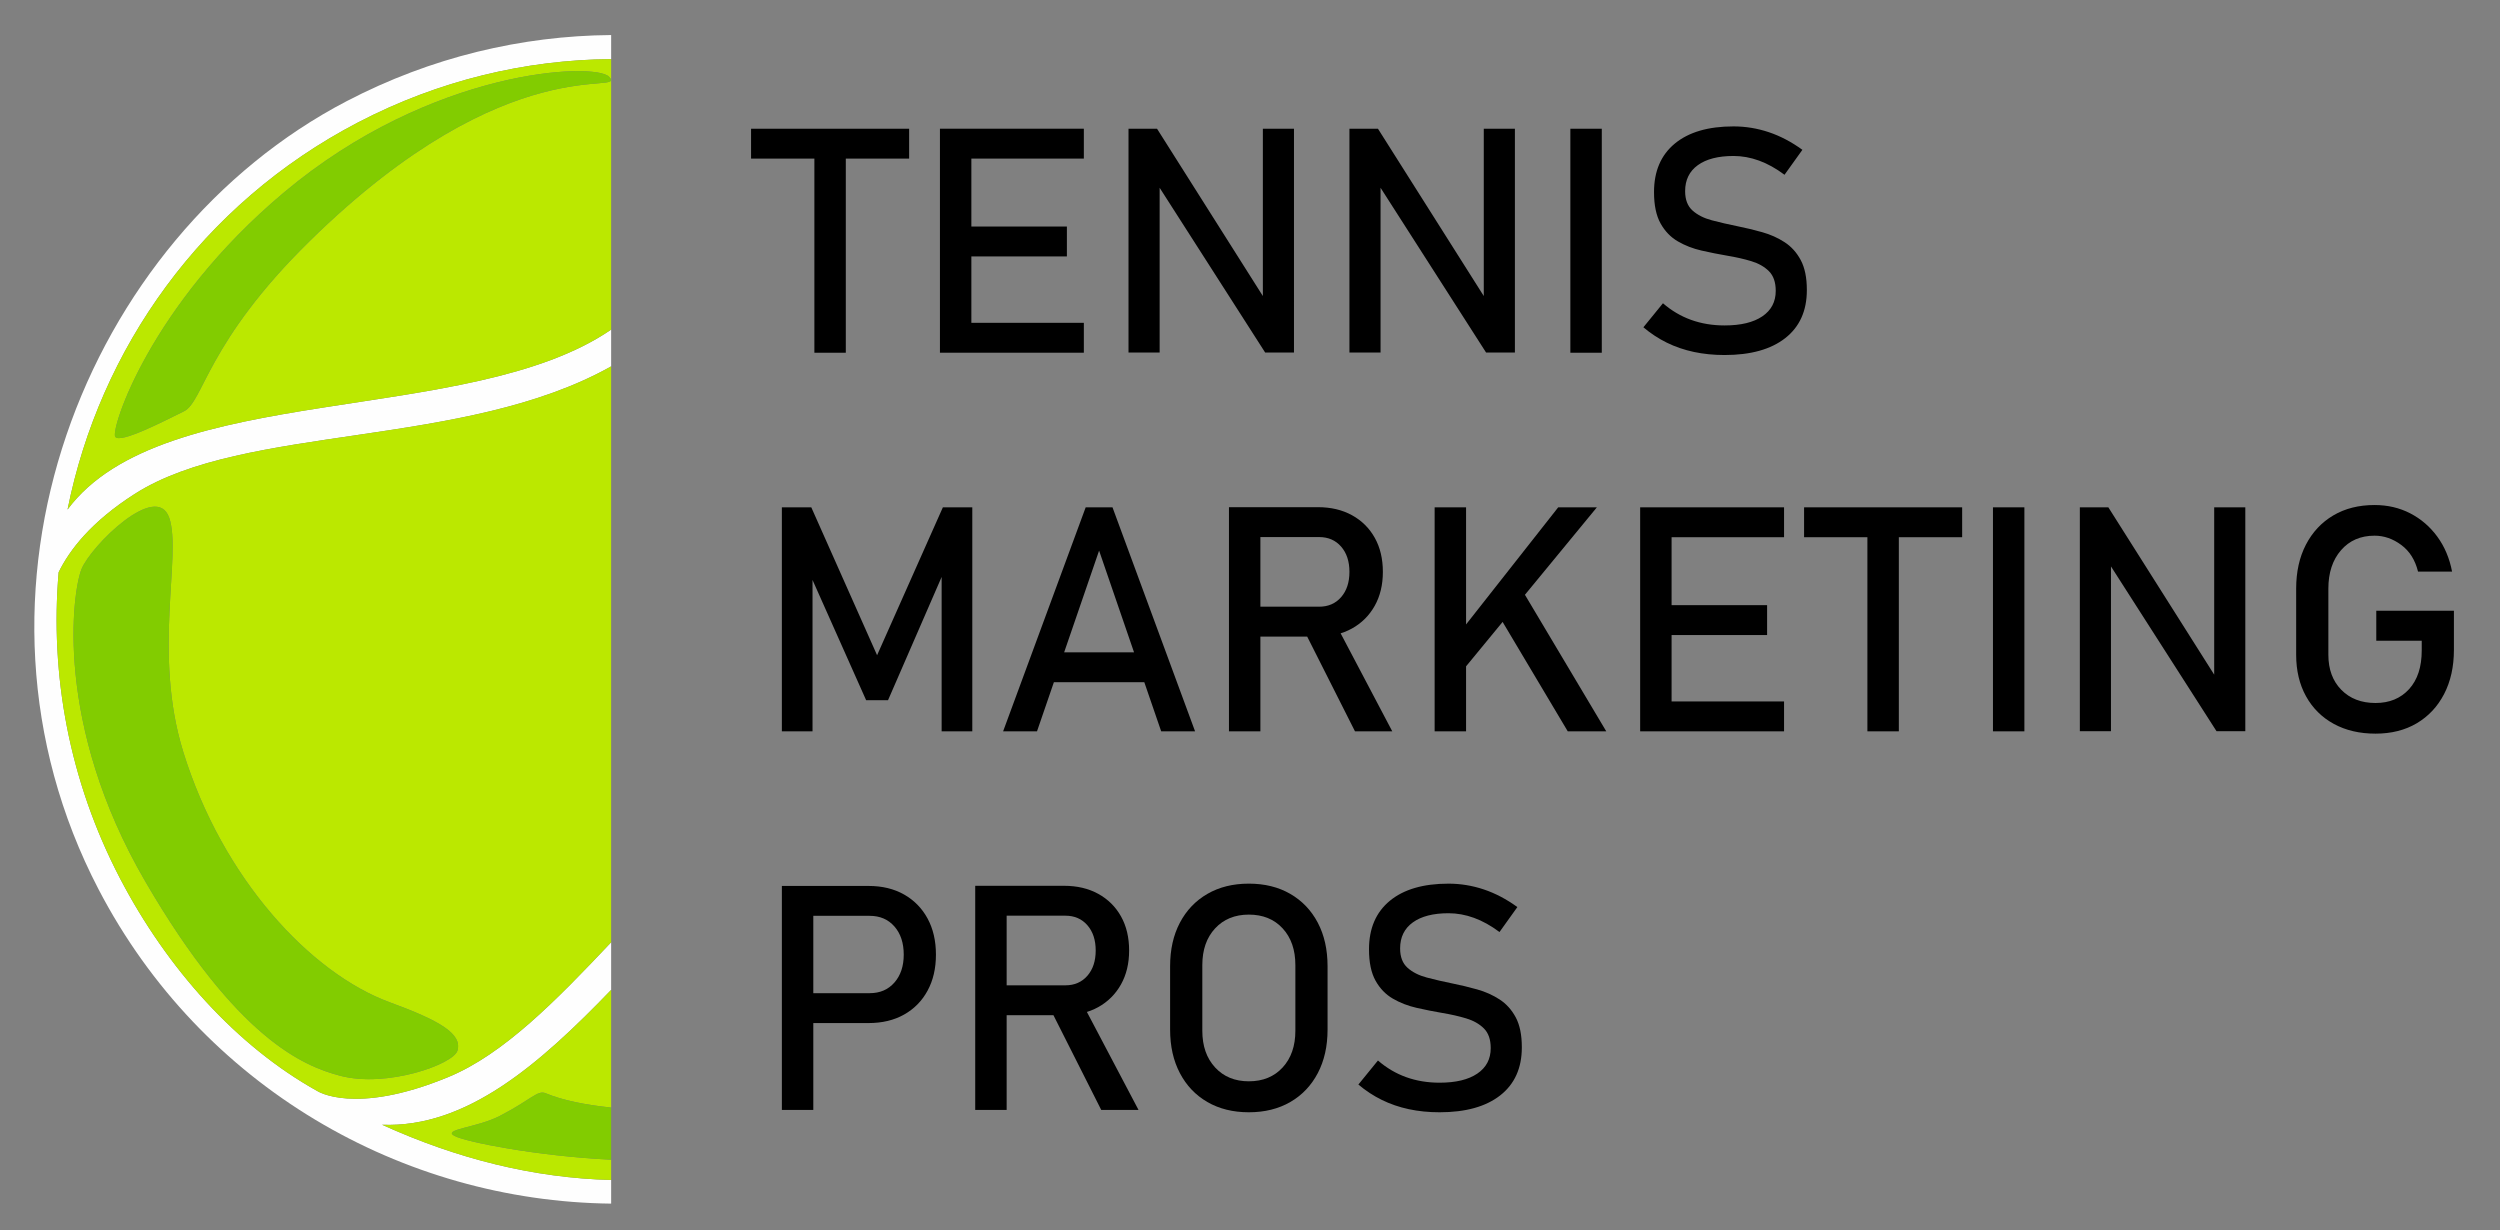 <?xml version="1.0" encoding="UTF-8"?>
<svg xmlns="http://www.w3.org/2000/svg" xmlns:xlink="http://www.w3.org/1999/xlink" version="1.1" id="Layer_1" x="0px" y="0px" width="421.333px" height="207.333px" viewBox="46.5 37.833 421.333 207.333" xml:space="preserve">
<rect x="46.5" y="37.833" width="421.333" height="207.333" fill="#808080" stroke="none"/>
<g>
	<path fill="#FEFEFE" d="M110.899,227.392c14.224,0.554,26.508-10.183,38.599-22.728v-8.023c-9.28,9.822-18.094,18.85-27.442,22.711   c-15.88,6.557-22.15,2.318-22.152,2.317c-13.449-7.499-25.203-20.499-33.189-35.828c-8.583-16.479-11.803-34.321-10.333-51.558   c1.83-3.757,5.492-8.518,12.804-13.193c18.519-11.84,55.583-7.625,80.313-21.509v-6.199c-23.912,16.409-75.521,8.611-91.617,30.327   c5.425-27.053,22.581-51.504,48.956-65.244c13.658-7.115,28.252-10.546,42.662-10.673v-4.053   c-15.054,0.123-30.296,3.705-44.538,11.125c-44.214,23.032-67.896,82.85-41.848,132.855c17.354,33.313,51.216,52.562,86.386,52.965   v-3.984C136.465,236.371,123.54,233.136,110.899,227.392z"></path>
	<path fill="#BBE800" d="M110.899,227.392c12.641,5.744,25.565,8.979,38.599,9.307v-3.416c-12.549-0.612-24.379-2.968-26.372-3.992   c-2.206-1.134,3.678-1.372,7.577-3.376c5.32-2.734,6.366-4.419,7.772-3.831c2.834,1.184,6.693,1.96,11.023,2.408v-19.828   C137.408,217.209,125.123,227.946,110.899,227.392z"></path>
	<path fill="#BBE800" d="M56.38,134.283c-1.47,17.237,1.75,35.079,10.333,51.558c7.986,15.329,19.74,28.33,33.189,35.828   c0.002,0.001,6.272,4.239,22.152-2.317c9.349-3.861,18.162-12.889,27.442-22.711v-97.06c-24.731,13.885-61.795,9.669-80.313,21.509   C61.873,125.766,58.21,130.526,56.38,134.283z M75.019,125.092c2.16,6.233-2.813,22.719,2.363,39.437   c6.63,21.413,21.473,37.338,34.812,42.227c8.38,3.072,12.271,5.31,11.394,8.167c-0.697,2.27-11.882,6.304-19.803,4.202   c-6.081-1.614-17.344-6.162-32.788-32.714c-15.446-26.551-12.315-48.854-10.747-52.697   C61.818,129.871,72.859,118.859,75.019,125.092z"></path>
	<path fill="#BBE800" d="M57.881,123.709c16.097-21.716,67.705-13.918,91.617-30.327v-45.59   c-14.409,0.127-29.003,3.559-42.662,10.673C80.462,72.205,63.306,96.656,57.881,123.709z M149.132,50.751   c3.361,3.43-16.636-5.432-50.379,27.653c-17.481,17.141-17.919,27.127-21.277,28.765c-3.358,1.639-10.767,5.497-11.561,4.27   c-0.794-1.227,5.78-22.135,28.396-41.137C119.286,49.317,146.752,48.324,149.132,50.751z"></path>
	<path fill="#82CC00" d="M65.915,111.438c0.793,1.227,8.202-2.631,11.561-4.27c3.358-1.638,3.796-11.624,21.277-28.765   c33.743-33.084,53.741-24.223,50.379-27.653c-2.379-2.427-29.846-1.434-54.821,19.55C71.695,89.303,65.12,110.211,65.915,111.438z"></path>
	<path fill="#82CC00" d="M60.25,133.713c-1.568,3.844-4.699,26.146,10.747,52.697c15.444,26.552,26.707,31.1,32.788,32.714   c7.921,2.103,19.106-1.932,19.803-4.202c0.877-2.858-3.014-5.096-11.394-8.167c-13.338-4.889-28.182-20.813-34.812-42.227   c-5.176-16.717-0.204-33.204-2.363-39.437C72.859,118.859,61.818,129.871,60.25,133.713z"></path>
	<path fill="#82CC00" d="M130.703,225.915c-3.898,2.004-9.783,2.242-7.577,3.376c1.993,1.024,13.823,3.38,26.372,3.992v-8.791   c-4.33-0.448-8.189-1.225-11.023-2.408C137.068,221.496,136.022,223.181,130.703,225.915z"></path>
</g>
<g>
	<path d="M173.079,64.561v-5.037h26.64v5.037H173.079z M183.75,97.276V62.613h5.296v34.663H183.75z"></path>
	<path d="M204.911,97.276V59.524h5.297v37.752H204.911z M207.482,64.561v-5.037h21.681v5.037H207.482z M207.482,81.049v-5.038   h18.824v5.038H207.482z M207.482,97.276v-5.037h21.681v5.037H207.482z"></path>
	<path d="M236.692,97.25V59.524h4.804l18.461,29.184l-0.623,0.675V59.524h5.245V97.25h-4.855l-18.409-28.743l0.623-0.675V97.25   H236.692z"></path>
	<path d="M273.925,97.25V59.524h4.804l18.46,29.184l-0.623,0.675V59.524h5.245V97.25h-4.855l-18.409-28.743l0.623-0.675V97.25   H273.925z"></path>
	<path d="M316.455,59.524v37.752h-5.297V59.524H316.455z"></path>
	<path d="M337.149,97.666c-1.835,0-3.562-0.173-5.179-0.519c-1.619-0.346-3.134-0.866-4.545-1.558s-2.73-1.558-3.959-2.597   l3.297-4.05c1.437,1.246,3.021,2.181,4.752,2.804c1.73,0.623,3.608,0.935,5.634,0.935c2.735,0,4.856-0.511,6.362-1.532   c1.505-1.021,2.259-2.449,2.259-4.284v-0.026c0-1.436-0.381-2.535-1.143-3.297c-0.762-0.762-1.762-1.329-2.999-1.701   c-1.237-0.372-2.593-0.679-4.063-0.921c-1.419-0.242-2.853-0.528-4.297-0.857c-1.445-0.329-2.774-0.844-3.985-1.545   c-1.212-0.701-2.186-1.709-2.922-3.025c-0.735-1.315-1.103-3.072-1.103-5.271v-0.026c0-3.514,1.168-6.235,3.504-8.166   c2.338-1.93,5.635-2.895,9.894-2.895c2.024,0,4.007,0.325,5.945,0.974c1.938,0.649,3.825,1.641,5.661,2.973l-3.013,4.206   c-1.437-1.073-2.868-1.869-4.297-2.389c-1.428-0.519-2.86-0.779-4.297-0.779c-2.579,0-4.584,0.516-6.011,1.545   c-1.429,1.03-2.143,2.489-2.143,4.375v0.026c0,1.42,0.416,2.502,1.246,3.246c0.831,0.745,1.917,1.294,3.259,1.649   c1.342,0.355,2.782,0.688,4.323,1c1.385,0.277,2.769,0.61,4.154,1c1.384,0.389,2.645,0.952,3.778,1.688   c1.133,0.736,2.042,1.744,2.726,3.025c0.684,1.281,1.026,2.952,1.026,5.011v0.052c0,3.479-1.212,6.171-3.636,8.075   S341.547,97.666,337.149,97.666z"></path>
	<path d="M194.318,148.261l11.087-24.926h4.959v37.752h-5.167v-28.275l0.259,1.662l-9.295,21.369h-3.687l-9.295-20.85l0.259-2.181   v28.275h-5.167v-37.752h4.959L194.318,148.261z"></path>
	<path d="M215.557,161.087l13.917-37.752h4.518l13.917,37.752h-5.712l-10.464-30.457l-10.464,30.457H215.557z M221.97,152.805   v-5.037h19.863v5.037H221.97z"></path>
	<path d="M253.621,161.087v-37.779h5.297v37.779H253.621z M255.932,145.119v-5.037h12.878c1.541,0,2.778-0.537,3.713-1.61   c0.935-1.073,1.402-2.493,1.402-4.258s-0.467-3.185-1.402-4.258c-0.935-1.073-2.172-1.609-3.713-1.609h-12.878v-5.038h12.67   c2.198,0,4.12,0.455,5.764,1.363s2.921,2.177,3.83,3.804s1.363,3.54,1.363,5.738c0,2.181-0.458,4.089-1.376,5.725   s-2.194,2.909-3.83,3.817c-1.636,0.909-3.553,1.363-5.751,1.363H255.932z M274.86,161.087l-8.646-17.137l5.271-1.194l9.659,18.331   H274.86z"></path>
	<path d="M288.284,161.087v-37.752h5.297v37.752H288.284z M291.66,152.467l0.779-7.945l16.67-21.187h6.517L291.66,152.467z    M310.718,161.087l-11.996-20.148l4.181-3.869l14.307,24.018H310.718z"></path>
	<path d="M322.921,161.087v-37.752h5.297v37.752H322.921z M325.491,128.372v-5.037h21.681v5.037H325.491z M325.491,144.859v-5.037   h18.824v5.037H325.491z M325.491,161.087v-5.037h21.681v5.037H325.491z"></path>
	<path d="M350.548,128.372v-5.037h26.64v5.037H350.548z M361.219,161.087v-34.663h5.297v34.663H361.219z"></path>
	<path d="M387.677,123.335v37.752h-5.297v-37.752H387.677z"></path>
	<path d="M397.023,161.062v-37.727h4.804l18.461,29.184l-0.623,0.675v-29.859h5.245v37.727h-4.855l-18.409-28.743l0.623-0.675   v29.418H397.023z"></path>
	<path d="M446.98,140.757h13.086v6.595c0,2.839-0.55,5.319-1.648,7.439c-1.1,2.121-2.636,3.765-4.609,4.934   c-1.974,1.168-4.292,1.752-6.958,1.752c-2.684,0-5.028-0.549-7.037-1.649c-2.008-1.099-3.565-2.648-4.673-4.648   c-1.108-1.999-1.662-4.331-1.662-6.997v-11.139c0-2.839,0.55-5.313,1.649-7.426c1.099-2.112,2.635-3.752,4.608-4.92   c1.973-1.168,4.293-1.752,6.958-1.752c2.198,0,4.202,0.467,6.011,1.402c1.81,0.935,3.327,2.242,4.558,3.92   c1.229,1.679,2.06,3.644,2.492,5.894h-5.738c-0.484-1.956-1.428-3.454-2.83-4.492c-1.402-1.038-2.899-1.558-4.492-1.558   c-2.354,0-4.241,0.818-5.66,2.454s-2.129,3.795-2.129,6.478v11.139c0,2.458,0.727,4.427,2.182,5.907   c1.454,1.48,3.375,2.22,5.764,2.22c2.354,0,4.24-0.779,5.66-2.337c1.419-1.558,2.13-3.73,2.13-6.518v-1.636h-7.66V140.757z"></path>
	<path d="M178.271,224.898v-37.753h5.297v37.753H178.271z M180.998,210.254v-5.038h12.074c1.73,0,3.12-0.597,4.167-1.792   c1.047-1.194,1.57-2.761,1.57-4.7c0-1.973-0.523-3.557-1.57-4.751c-1.048-1.194-2.437-1.792-4.167-1.792h-12.074v-5.037h11.892   c2.285,0,4.275,0.48,5.972,1.441c1.697,0.961,3.017,2.307,3.96,4.038c0.943,1.731,1.415,3.765,1.415,6.102   c0,2.32-0.472,4.345-1.415,6.076s-2.263,3.073-3.96,4.024c-1.696,0.952-3.687,1.428-5.972,1.428H180.998z"></path>
	<path d="M210.857,224.898V187.12h5.297v37.779H210.857z M213.168,208.93v-5.037h12.878c1.541,0,2.778-0.537,3.713-1.61   c0.935-1.073,1.402-2.493,1.402-4.258c0-1.766-0.467-3.185-1.402-4.258c-0.935-1.073-2.172-1.61-3.713-1.61h-12.878v-5.037h12.67   c2.198,0,4.12,0.454,5.764,1.363c1.645,0.909,2.921,2.177,3.83,3.804c0.909,1.627,1.363,3.54,1.363,5.738   c0,2.181-0.458,4.089-1.375,5.725c-0.918,1.636-2.194,2.908-3.83,3.817s-3.553,1.363-5.751,1.363H213.168z M232.097,224.898   l-8.646-17.137l5.271-1.195l9.659,18.332H232.097z"></path>
	<path d="M256.971,225.288c-2.666,0-4.994-0.576-6.984-1.727c-1.991-1.151-3.536-2.773-4.635-4.869   c-1.1-2.094-1.649-4.535-1.649-7.322v-10.697c0-2.805,0.549-5.249,1.649-7.335c1.099-2.085,2.644-3.704,4.635-4.855   c1.99-1.151,4.319-1.727,6.984-1.727s4.994,0.576,6.984,1.727s3.536,2.77,4.635,4.855c1.099,2.086,1.648,4.531,1.648,7.335v10.697   c0,2.787-0.55,5.228-1.648,7.322c-1.1,2.095-2.645,3.718-4.635,4.869C261.964,224.712,259.636,225.288,256.971,225.288z    M256.971,220.069c2.372,0,4.271-0.779,5.7-2.336c1.428-1.559,2.142-3.618,2.142-6.18v-11.061c0-2.579-0.714-4.644-2.142-6.193   c-1.428-1.549-3.328-2.324-5.7-2.324c-2.354,0-4.25,0.775-5.686,2.324c-1.437,1.549-2.155,3.614-2.155,6.193v11.061   c0,2.562,0.718,4.622,2.155,6.18C252.721,219.29,254.616,220.069,256.971,220.069z"></path>
	<path d="M289.115,225.288c-1.835,0-3.562-0.174-5.18-0.52c-1.619-0.346-3.133-0.865-4.543-1.558   c-1.411-0.692-2.731-1.558-3.96-2.596l3.298-4.051c1.437,1.246,3.021,2.181,4.751,2.805c1.73,0.623,3.609,0.935,5.634,0.935   c2.735,0,4.855-0.51,6.361-1.532c1.506-1.021,2.259-2.449,2.259-4.284v-0.026c0-1.436-0.381-2.535-1.143-3.297   c-0.762-0.762-1.761-1.328-2.999-1.701c-1.237-0.372-2.592-0.679-4.063-0.921c-1.42-0.242-2.852-0.528-4.297-0.857   c-1.446-0.329-2.774-0.844-3.985-1.545c-1.212-0.701-2.186-1.709-2.921-3.025s-1.104-3.072-1.104-5.271v-0.026   c0-3.514,1.169-6.235,3.505-8.166c2.337-1.93,5.635-2.895,9.893-2.895c2.025,0,4.007,0.325,5.946,0.974   c1.938,0.649,3.825,1.641,5.66,2.973l-3.012,4.207c-1.437-1.073-2.869-1.87-4.297-2.389c-1.428-0.519-2.861-0.779-4.297-0.779   c-2.58,0-4.583,0.516-6.011,1.545c-1.428,1.03-2.142,2.489-2.142,4.375v0.026c0,1.419,0.416,2.501,1.246,3.245   c0.831,0.745,1.917,1.294,3.259,1.649c1.341,0.355,2.782,0.688,4.323,1c1.384,0.277,2.77,0.61,4.154,1   c1.385,0.389,2.644,0.952,3.777,1.688c1.134,0.736,2.042,1.744,2.728,3.025c0.683,1.281,1.024,2.952,1.024,5.011v0.052   c0,3.479-1.212,6.171-3.634,8.075C296.921,224.336,293.511,225.288,289.115,225.288z"></path>
</g>
</svg>
